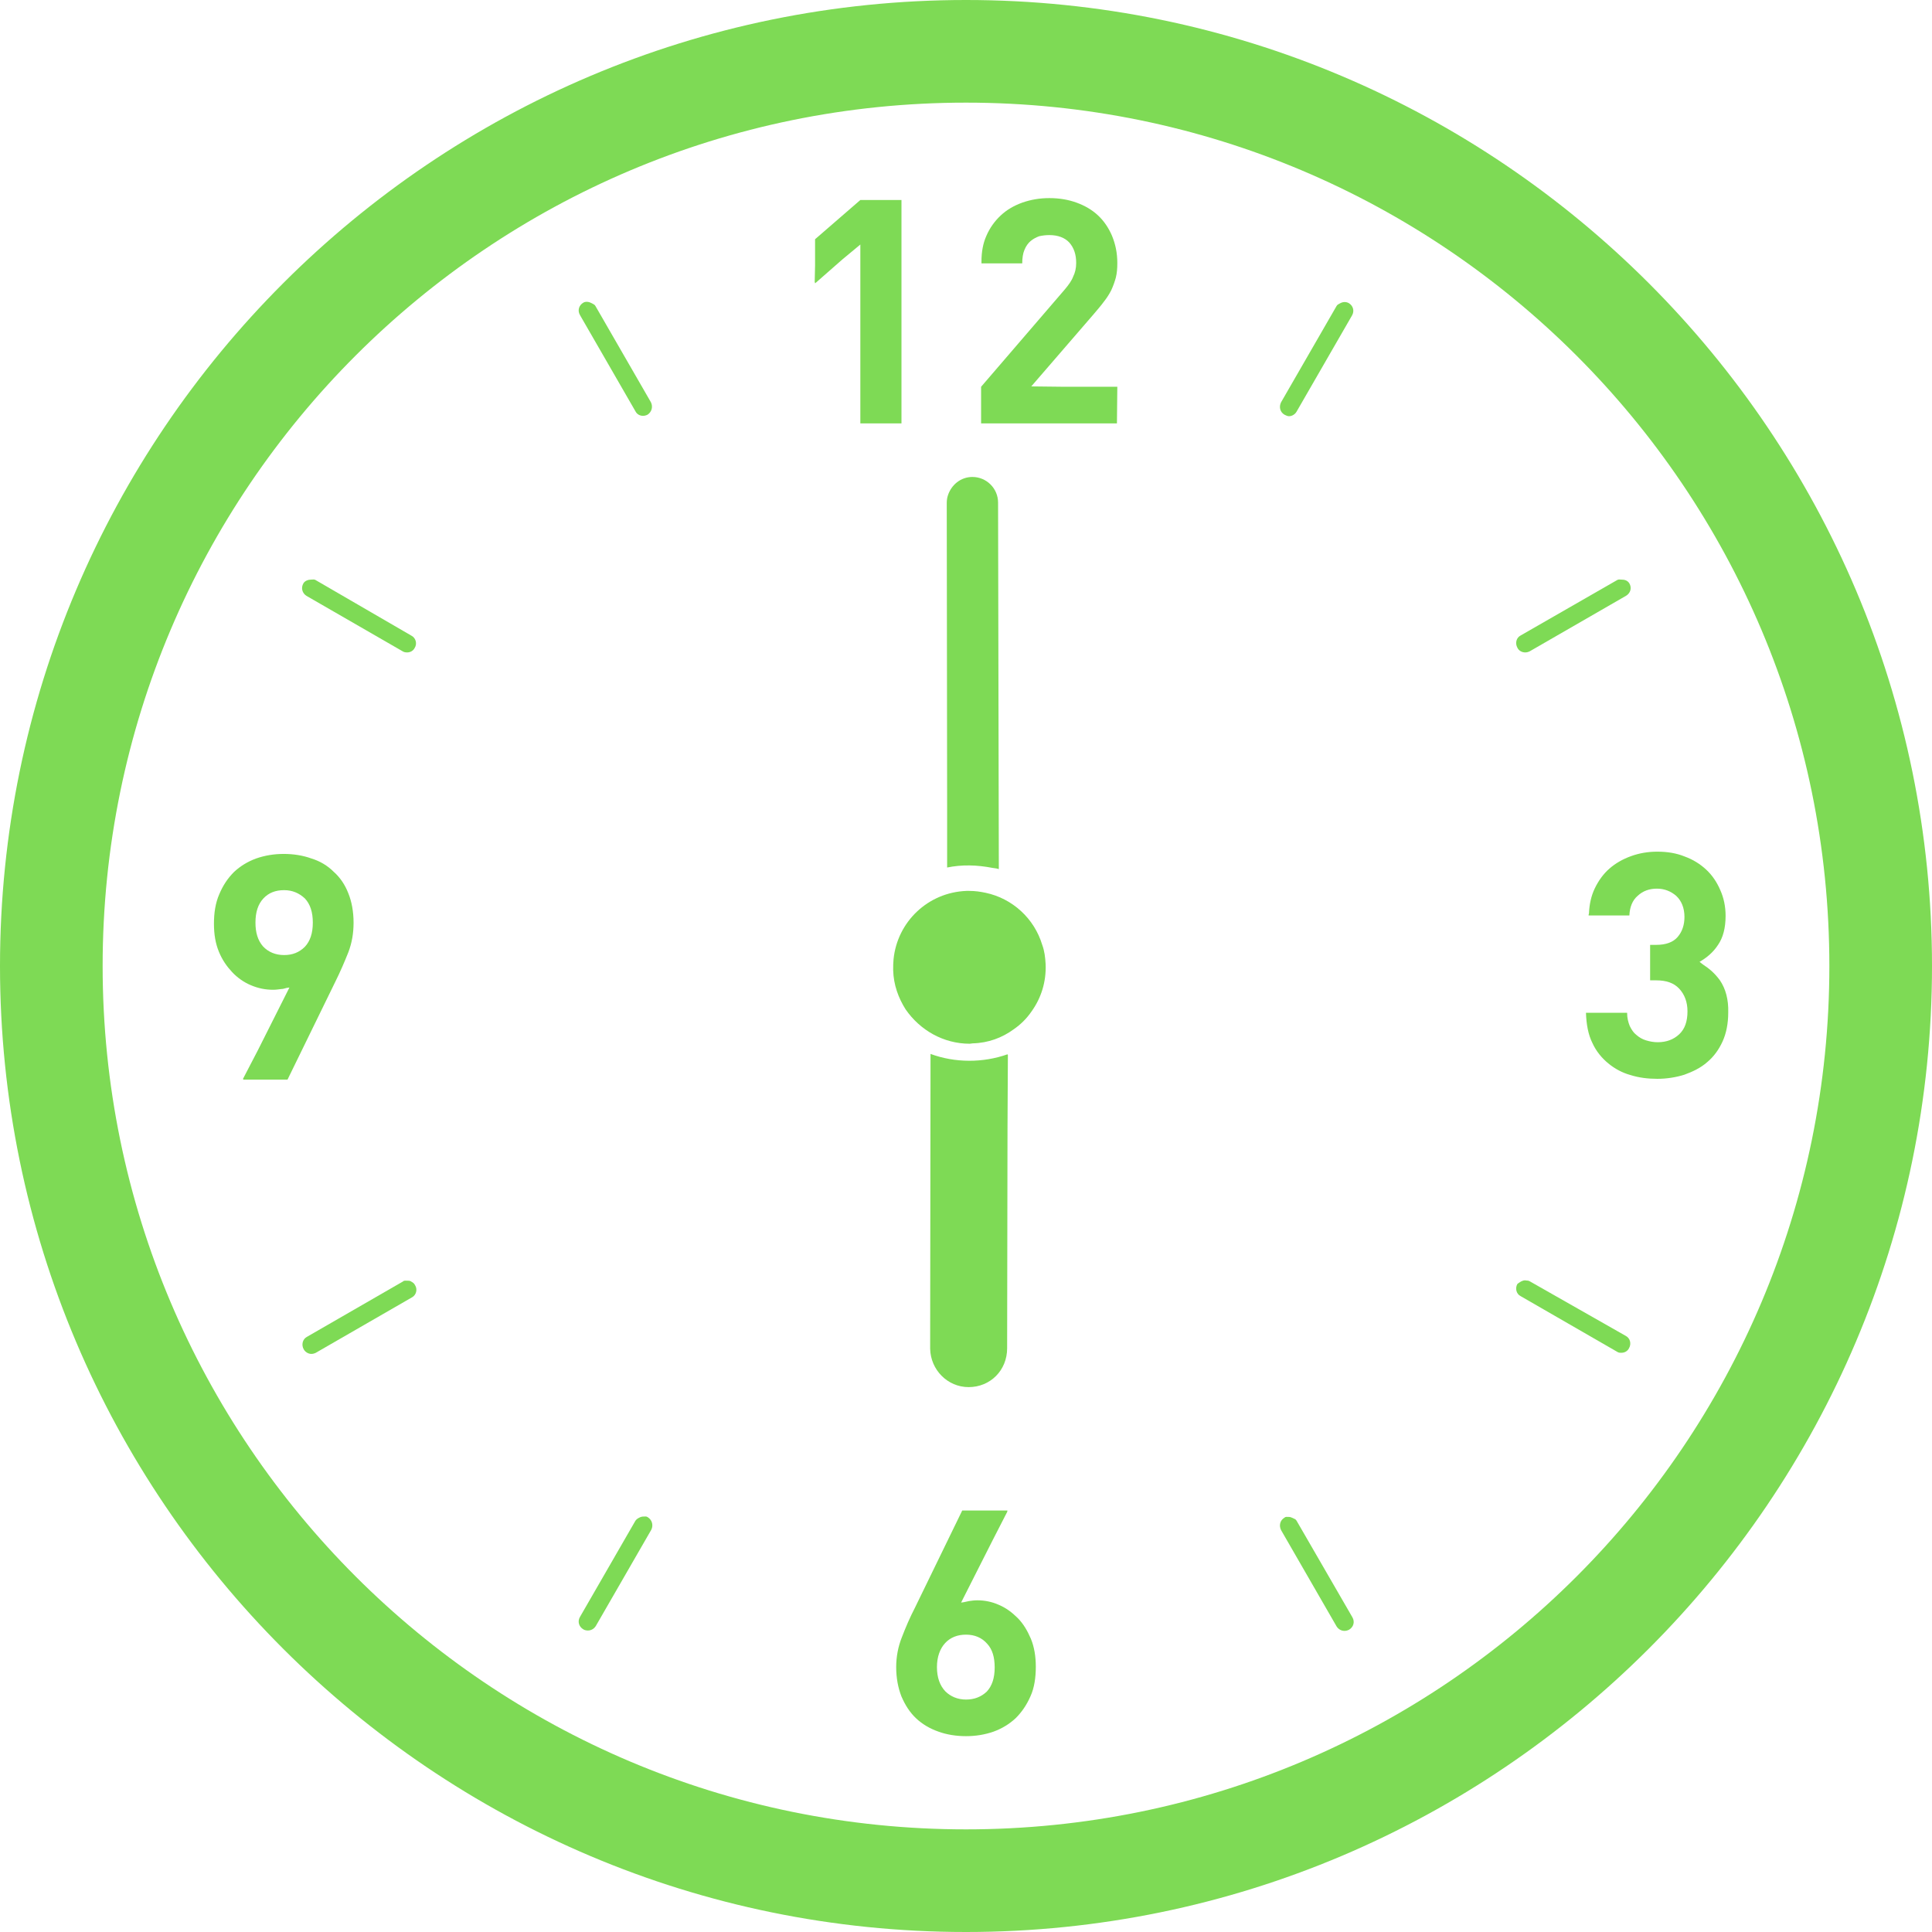 <?xml version="1.0" encoding="utf-8"?>
<!-- Generator: Adobe Illustrator 26.3.1, SVG Export Plug-In . SVG Version: 6.00 Build 0)  -->
<svg version="1.1" id="_x31_0" xmlns="http://www.w3.org/2000/svg" xmlns:xlink="http://www.w3.org/1999/xlink" x="0px" y="0px"
	 viewBox="0 0 512 512" style="enable-background:new 0 0 512 512;" xml:space="preserve">
<style type="text/css">
	.st0{fill:#7EDA55;}
</style>
<path class="st0" d="M263,230c0.5,0.1,1.1,0.1,1.6,0.3l0,0l0,0c0.1,0,0.1,0,0.1,0l-0.2-97.1c0-3.8-3.1-6.8-6.8-6.8
	c-3.1,0-5.6,2.1-6.5,4.9c-0.2,0.6-0.3,1.3-0.3,2l0.1,80.2v16.2l0,0v0.2C254.9,229.1,258.9,229.2,263,230z"/>
<path class="st0" d="M256,0C114.8,0,0,114.8,0,256s114.8,256,256,256c141.1,0,256-114.8,256-256S397.2,0,256,0z M256,484.8
	C129.7,484.8,27.2,382.3,27.2,256S129.7,27.2,256,27.2S484.8,129.6,484.8,256S382.4,484.8,256,484.8z"/>
<polygon class="st0" points="216,74.8 216,75.1 223.3,68.7 228,64.8 228,112.2 238.9,112.2 238.9,53 228,53 216,63.4 216,70.4 
	215.9,74.9 "/>
<path class="st0" d="M296.1,102.5h-14l-8.8-0.1l16.5-19.1c1-1.2,1.9-2.2,2.7-3.3c0.8-1,1.5-2.1,2-3.1c0.5-1.1,0.9-2.2,1.2-3.3
	c0.3-1.2,0.4-2.4,0.4-3.9c0-2.7-0.5-5-1.4-7.2c-0.9-2.1-2.1-3.9-3.7-5.4s-3.5-2.6-5.7-3.4c-2.2-0.8-4.6-1.2-7.2-1.2
	s-4.9,0.4-7.2,1.2c-2.2,0.8-4.1,1.9-5.7,3.4s-2.9,3.3-3.8,5.4c-0.9,2-1.3,4.3-1.3,6.8c0,0.1,0,0.2,0,0.3l0,0c0,0.1,0,0.1,0,0.2h10.6
	l0,0l0,0h0.2c0-1.4,0.2-2.7,0.6-3.6c0.4-1,1-1.8,1.6-2.3c0.7-0.6,1.5-1,2.3-1.3c0.9-0.2,1.8-0.3,2.7-0.3c2.3,0,4.1,0.7,5.3,2
	c1.2,1.4,1.8,3.1,1.8,5.4c0,1.4-0.3,2.6-0.8,3.6c-0.4,1.1-1.2,2.2-2.3,3.5L260,102.5v9.7h36L296.1,102.5L296.1,102.5z"/>
<path class="st0" d="M455.8,259.8c-1.3-1.8-2.8-3.1-4.5-4.2c-0.3-0.2-0.6-0.5-0.9-0.7c1.9-1.1,3.6-2.5,4.9-4.5c1.3-1.9,2-4.4,2-7.7
	c0-2.5-0.5-4.8-1.4-6.8c-0.9-2.1-2.1-3.9-3.7-5.4s-3.5-2.7-5.7-3.5c-2.2-0.9-4.6-1.3-7.3-1.3c-2.5,0-4.8,0.4-7,1.2s-4.1,1.9-5.7,3.3
	c-1.6,1.4-2.9,3.2-3.9,5.3c-0.9,1.9-1.4,4.1-1.5,6.5c0,0.2-0.1,0.3-0.1,0.4l0,0c0,0.1,0,0.1,0,0.2h10.8c0.1-2.2,0.8-4,2.2-5.2
	c1.4-1.3,3.1-1.9,5.1-1.9s3.7,0.7,5.1,1.9c1.4,1.3,2.2,3.2,2.2,5.6c0,2.1-0.6,3.9-1.8,5.3c-1.2,1.4-3.1,2.1-5.7,2.1h-1.6v9.4h1.6
	c2.7,0,4.7,0.7,6.1,2.2s2.2,3.5,2.2,6c0,2.7-0.7,4.7-2.2,6.1s-3.4,2.1-5.7,2.1c-1.1,0-2.1-0.2-3.1-0.5s-1.8-0.8-2.5-1.4
	c-0.8-0.6-1.3-1.4-1.8-2.4c-0.4-1-0.7-2.1-0.7-3.5h-10.5h-0.2l0,0h-0.2c0.1,3.1,0.6,5.8,1.7,8c1,2.2,2.5,4,4.2,5.4s3.7,2.5,5.9,3.1
	c2.2,0.7,4.6,1,7.1,1s5-0.4,7.2-1.1c2.2-0.8,4.3-1.8,6-3.3c1.7-1.4,3.1-3.3,4.1-5.5s1.5-4.8,1.5-7.7
	C458.1,264.9,457.3,262,455.8,259.8z"/>
<path class="st0" d="M269.7,428.8c-1.5-1.5-3.1-2.7-5-3.5c-1.8-0.8-3.7-1.2-5.7-1.2c-0.8,0-1.5,0.1-2.2,0.2
	c-0.5,0.1-0.9,0.2-1.4,0.3c-0.2,0-0.5,0.1-0.7,0.1l8.4-16.6l3.9-7.6h-0.1l0.1-0.2h-12L242.5,426c-1.4,2.7-2.5,5.3-3.5,7.9
	c-1,2.5-1.5,5.2-1.5,7.9c0,2.9,0.5,5.5,1.4,7.8c1,2.3,2.2,4.2,3.9,5.8c1.6,1.5,3.6,2.7,5.9,3.5c2.2,0.8,4.7,1.2,7.3,1.2
	c2.6,0,5-0.4,7.3-1.2c2.2-0.8,4.2-2,5.9-3.6c1.6-1.6,2.9-3.5,3.9-5.8c1-2.2,1.4-4.9,1.4-7.8c0-2.7-0.4-5.2-1.3-7.4
	C272.3,432.2,271.2,430.3,269.7,428.8z M256,450.4c-2.2,0-4.1-0.8-5.5-2.2c-1.4-1.5-2.2-3.6-2.2-6.4c0-2.7,0.8-4.9,2.2-6.4
	s3.3-2.2,5.5-2.2c2.3,0,4.2,0.8,5.6,2.4c1.4,1.5,2,3.6,2,6.3c0,2.8-0.7,4.9-2.1,6.4C260,449.7,258.2,450.4,256,450.4z"/>
<path class="st0" d="M92.3,252.4c1-2.6,1.4-5.2,1.4-7.9c0-2.9-0.5-5.6-1.4-7.8c-0.9-2.3-2.2-4.2-3.9-5.7c-1.6-1.6-3.6-2.8-5.9-3.5
	c-2.2-0.8-4.7-1.2-7.3-1.2c-2.6,0-5,0.4-7.3,1.2c-2.2,0.8-4.2,2-5.9,3.6c-1.6,1.6-2.9,3.5-3.9,5.9c-1,2.3-1.4,4.9-1.4,7.8
	c0,2.8,0.4,5.2,1.3,7.4c0.9,2.2,2.1,3.9,3.5,5.4s3.1,2.7,5,3.5c1.9,0.8,3.8,1.2,5.9,1.2c0.7,0,1.4-0.1,2.2-0.2
	c0.5,0,0.9-0.2,1.4-0.3c0.2,0,0.5-0.1,0.7-0.1l-8.4,16.7l-3.9,7.5h0.1l-0.1,0.2h11.8l12.5-25.6C90.2,257.5,91.3,254.9,92.3,252.4z
	 M75.3,235.9c2.2,0,4,0.8,5.5,2.2c1.4,1.5,2.1,3.6,2.1,6.4c0,2.8-0.7,4.9-2.1,6.4c-1.5,1.5-3.3,2.2-5.5,2.2c-2.3,0-4.2-0.8-5.6-2.3
	c-1.4-1.6-2-3.7-2-6.3c0-2.8,0.7-4.9,2.1-6.4C71.2,236.6,73,235.9,75.3,235.9z"/>
<path class="st0" d="M343.6,403c-0.2-0.4-0.6-0.5-1-0.7l0,0c-0.4-0.2-0.7-0.3-1.1-0.3l0,0l0,0c-0.4,0-0.8-0.1-1.1,0.2
	c-1.2,0.7-1.5,2.1-0.9,3.3l14.7,25.5c0.5,0.8,1.3,1.2,2.1,1.2c0.4,0,0.8-0.1,1.2-0.3c1.2-0.7,1.6-2.1,0.9-3.3L343.6,403z"/>
<path class="st0" d="M168.4,109c0.4,0.8,1.2,1.2,2,1.2c0.4,0,0.8-0.1,1.2-0.3c1.1-0.7,1.5-2.1,0.9-3.3l-14.7-25.5
	c-0.2-0.4-0.6-0.5-0.9-0.7l0,0c-0.7-0.4-1.6-0.6-2.3-0.2c-1.2,0.7-1.6,2.1-0.9,3.3L168.4,109z"/>
<path class="st0" d="M405.3,339.5c-0.4-0.2-0.8-0.1-1.1-0.2l0,0l0,0c-0.4,0-0.7,0.1-1.1,0.3l0,0c-0.3,0.2-0.7,0.4-1,0.7
	c-0.6,1.1-0.3,2.6,0.9,3.2l25.5,14.7c0.4,0.3,0.8,0.3,1.2,0.3c0.8,0,1.6-0.4,2-1.2c0.7-1.2,0.3-2.7-0.9-3.3L405.3,339.5z"/>
<path class="st0" d="M83.6,153.7c-0.3-0.2-0.7-0.1-1.1-0.1l0,0l0,0c-0.8,0-1.7,0.3-2.1,1c-0.7,1.2-0.3,2.6,0.8,3.3l25.5,14.7
	c0.3,0.2,0.7,0.3,1.2,0.3c0.8,0,1.6-0.4,2-1.2c0.7-1.1,0.3-2.6-0.8-3.2L83.6,153.7z"/>
<path class="st0" d="M404.2,172.9c0.4,0,0.8-0.1,1.2-0.3l25.5-14.7c1.2-0.7,1.6-2.1,0.9-3.3c-0.5-0.8-1.3-1-2.1-1l0,0l0,0
	c-0.4,0-0.8-0.1-1.1,0.1L403,168.4c-1.2,0.6-1.5,2.1-0.9,3.2C402.5,172.5,403.4,172.9,404.2,172.9z"/>
<path class="st0" d="M109.1,339.7C109,339.6,109,339.6,109.1,339.7c-0.4-0.3-0.7-0.3-1.1-0.3l0,0c0,0,0,0-0.1,0
	c-0.4,0-0.8-0.1-1.1,0.2l-25.5,14.7c-1.1,0.6-1.5,2.1-0.8,3.3c0.4,0.7,1.2,1.2,2,1.2c0.4,0,0.8-0.1,1.2-0.3l25.5-14.7
	c1.1-0.6,1.5-2.1,0.8-3.2C109.7,340,109.4,339.9,109.1,339.7z"/>
<path class="st0" d="M341.6,110.3c0.8,0,1.6-0.5,2-1.2l14.7-25.5c0.7-1.2,0.3-2.6-0.9-3.3c-0.8-0.4-1.6-0.3-2.3,0.1l0,0
	c-0.3,0.2-0.7,0.3-0.9,0.7l-14.7,25.5c-0.6,1.2-0.3,2.6,0.9,3.3C340.8,110.1,341.2,110.3,341.6,110.3z"/>
<path class="st0" d="M170.6,401.9C170.5,401.9,170.5,401.9,170.6,401.9L170.6,401.9c-0.5,0-0.8,0.1-1.2,0.3l0,0
	c-0.4,0.2-0.7,0.4-1,0.8l-14.7,25.5c-0.7,1.2-0.3,2.6,0.9,3.3c0.3,0.2,0.8,0.3,1.2,0.3c0.8,0,1.6-0.4,2.1-1.2l14.7-25.5
	c0.6-1.2,0.2-2.6-0.9-3.3C171.3,401.8,171,401.9,170.6,401.9z"/>
<path class="st0" d="M267.1,279.6L267.1,279.6l-0.1-0.2c-6.5,2.3-13.9,2.3-20.4-0.1l-0.1,78.1c0.1,5.6,4.6,10.2,10.2,10.2
	c5.7,0,10.2-4.4,10.2-10.3L267,299L267.1,279.6z"/>
<path class="st0" d="M257,276.6c0.3,0,0.5-0.1,0.8-0.1c4.1-0.1,7.8-1.5,10.8-3.7c1.9-1.3,3.5-2.9,4.8-4.8c2.5-3.5,3.9-7.8,3.7-12.5
	c-0.1-1.8-0.3-3.5-0.9-5.1c-2.1-7-7.9-12.3-15-13.8c-1.4-0.3-2.8-0.5-4.3-0.5h-0.8c-10.2,0.4-18.3,8.2-19.3,18.1
	c-0.1,1-0.1,1.9-0.1,2.9c0.1,3.9,1.4,7.4,3.3,10.4C243.8,273,250,276.6,257,276.6z"/>
</svg>
